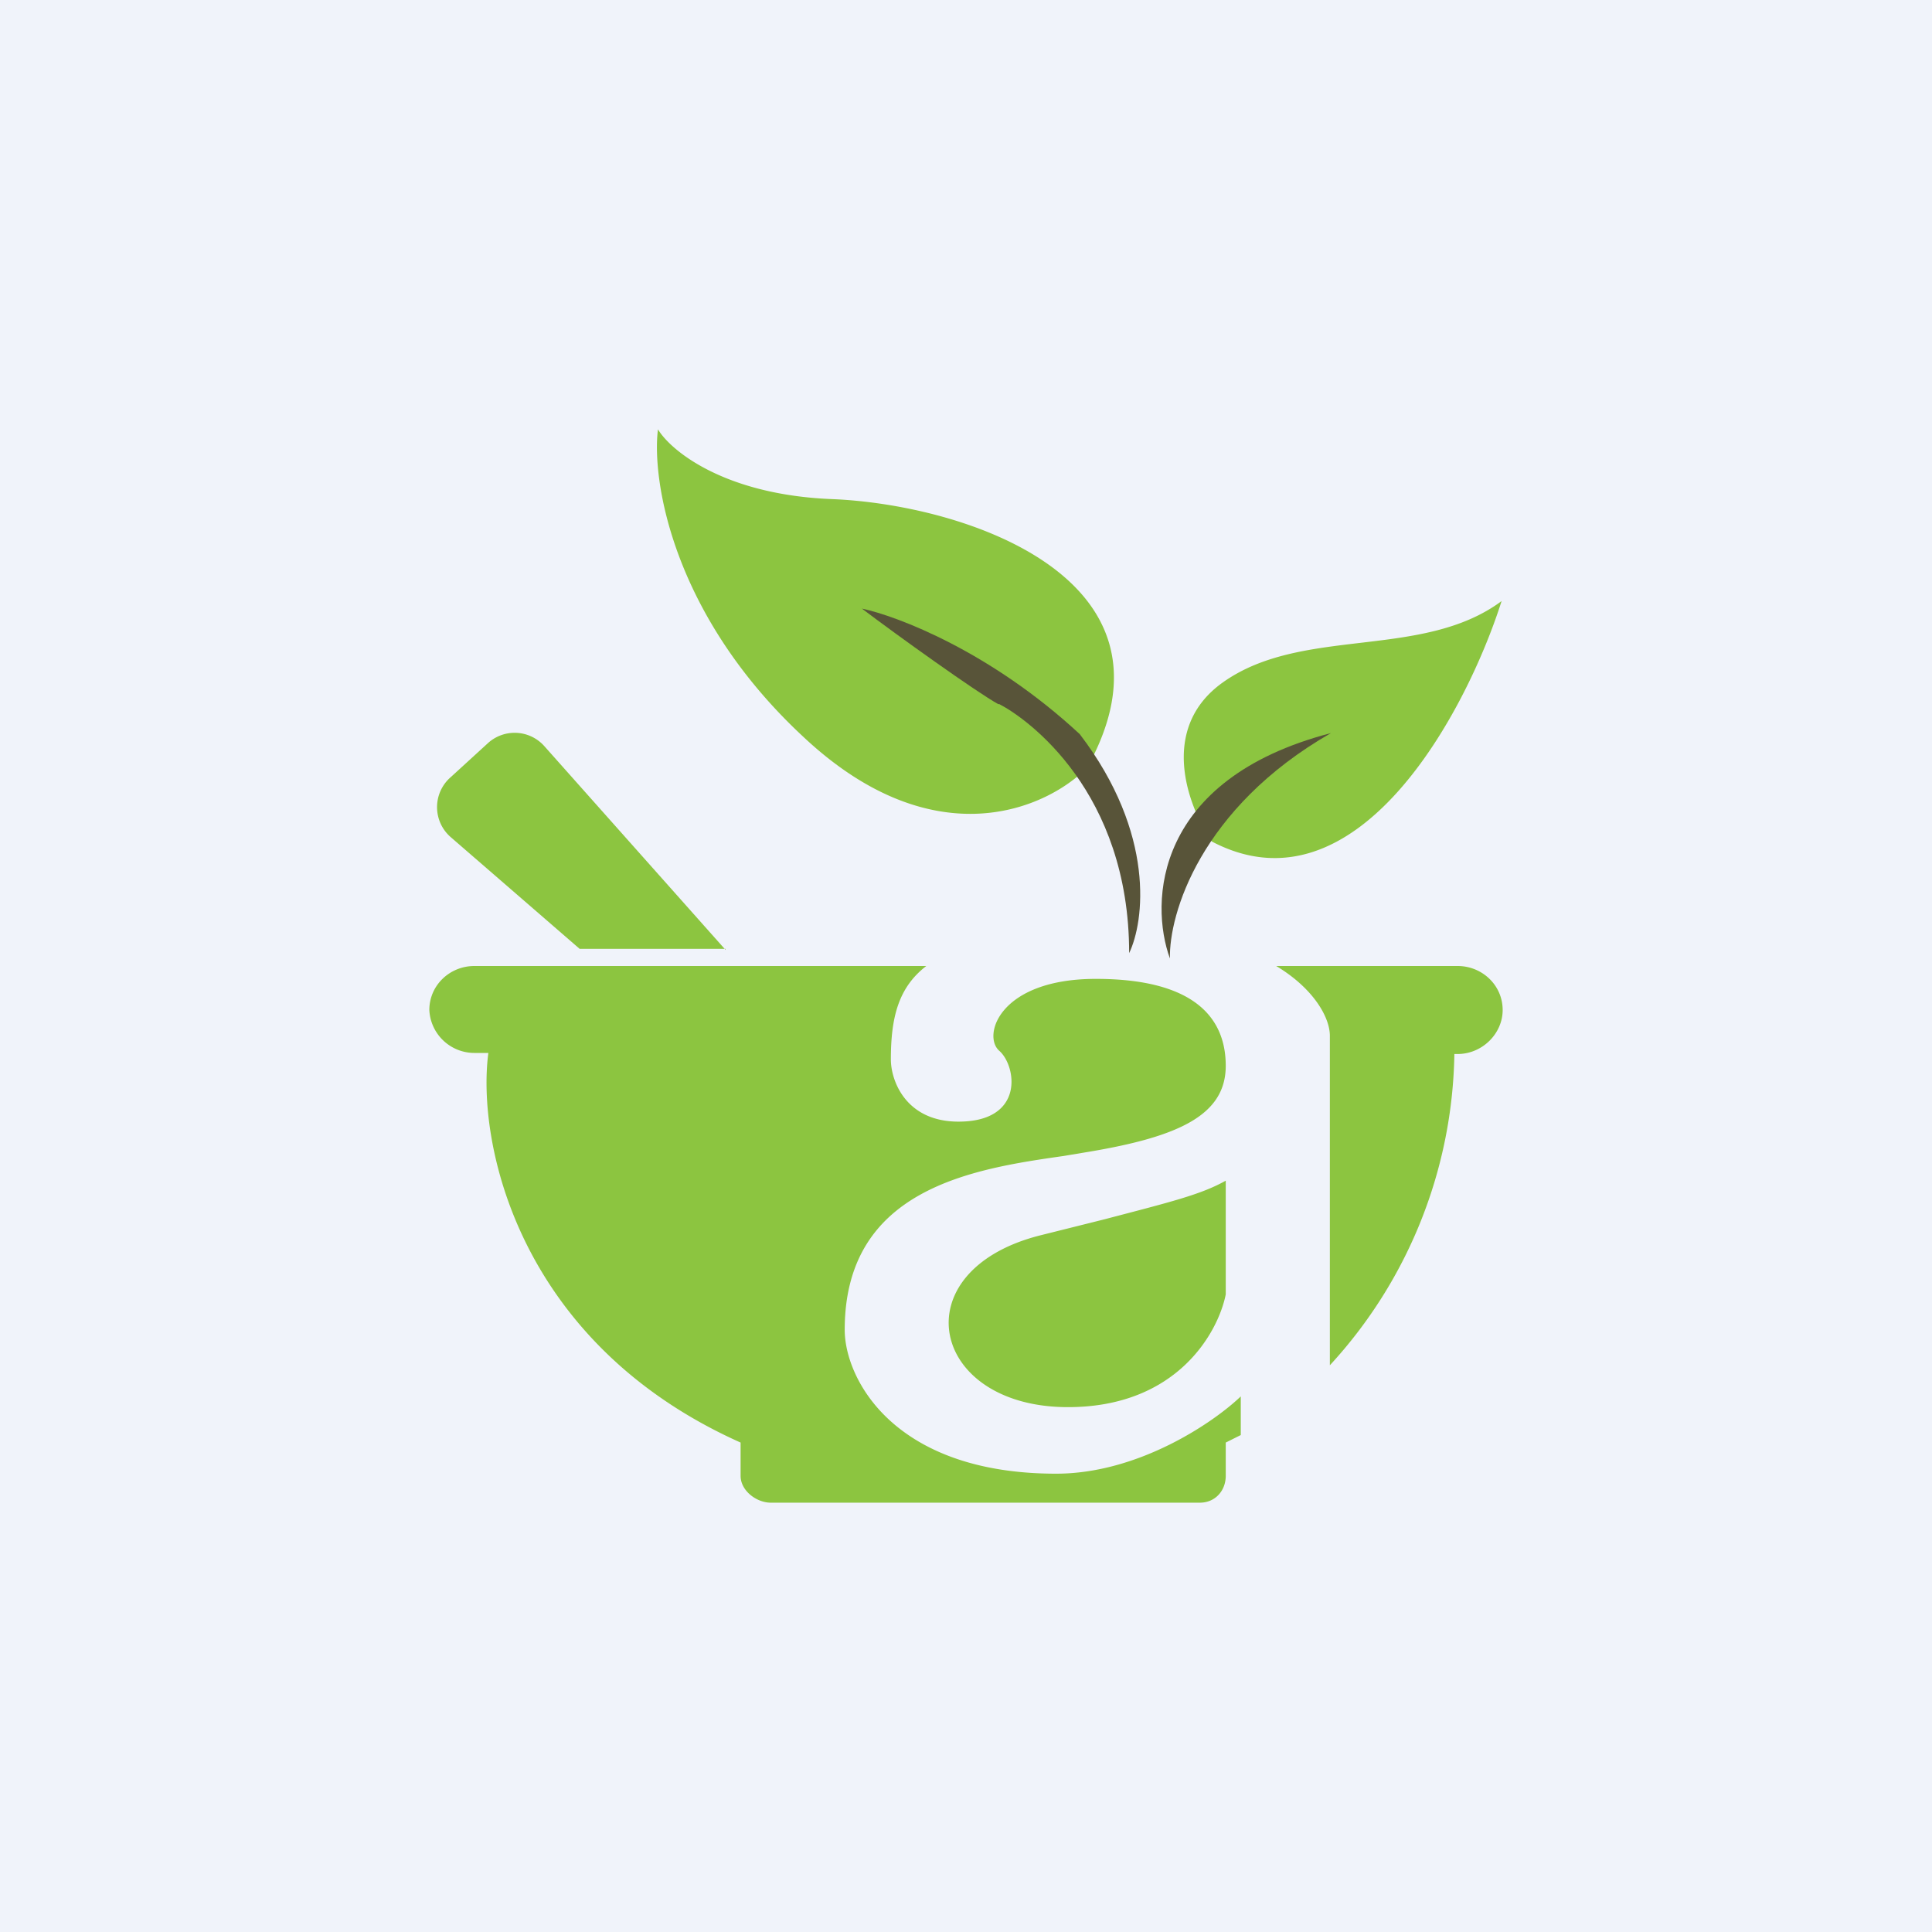<!-- by TradingView --><svg width="18" height="18" viewBox="0 0 18 18" xmlns="http://www.w3.org/2000/svg"><path fill="#F0F3FA" d="M0 0h18v18H0z"/><path d="m11.56 13.37-.14.07v.31c0 .14-.1.25-.24.25h-4c-.13 0-.28-.11-.28-.25v-.31c-2.08-.93-2.46-2.8-2.35-3.63h-.13a.42.42 0 0 1-.42-.4c0-.23.19-.41.42-.41h4.21c-.26.2-.33.48-.33.87 0 .2.14.58.63.58.62 0 .54-.52.38-.66-.16-.14 0-.67.9-.67s1.21.35 1.21.81c0 .46-.44.66-1.27.8l-.24.04c-.84.12-2.04.3-2.04 1.62 0 .45.45 1.34 1.97 1.34.77 0 1.47-.48 1.72-.72v.36ZM11.89 9c.35.21.5.48.5.65v3.07a4.38 4.38 0 0 0 1.16-2.9h.03c.23 0 .42-.19.42-.41 0-.23-.19-.41-.42-.41h-1.69Zm-.47 3.05V11c-.23.13-.52.2-1.13.36l-.6.15c-1.3.33-1.03 1.6.26 1.6 1.02 0 1.4-.7 1.47-1.05ZM6.76 8.84H5.4L4.2 7.8a.37.37 0 0 1 0-.56l.35-.32a.37.37 0 0 1 .52.03l1.69 1.9ZM7.49 6.87c1.22 1.14 2.27.66 2.64.28C11.1 5.4 9 4.7 7.75 4.65c-1-.04-1.5-.45-1.62-.65-.06.48.14 1.74 1.36 2.87ZM11.39 6.36c-.6.43-.32 1.16-.1 1.48 1.35.71 2.37-1.2 2.7-2.24-.74.55-1.86.23-2.6.76Z" fill="#8CC540"/><path d="M9.3 6.56c-.2-.11-.94-.64-1.27-.89.33.07 1.2.4 2.03 1.17.71.93.6 1.75.46 2.04 0-1.5-.94-2.18-1.21-2.32ZM10.9 8.93c-.19-.52-.15-1.67 1.5-2.1-1.22.7-1.51 1.69-1.5 2.1Z" fill="#585439"/></svg>